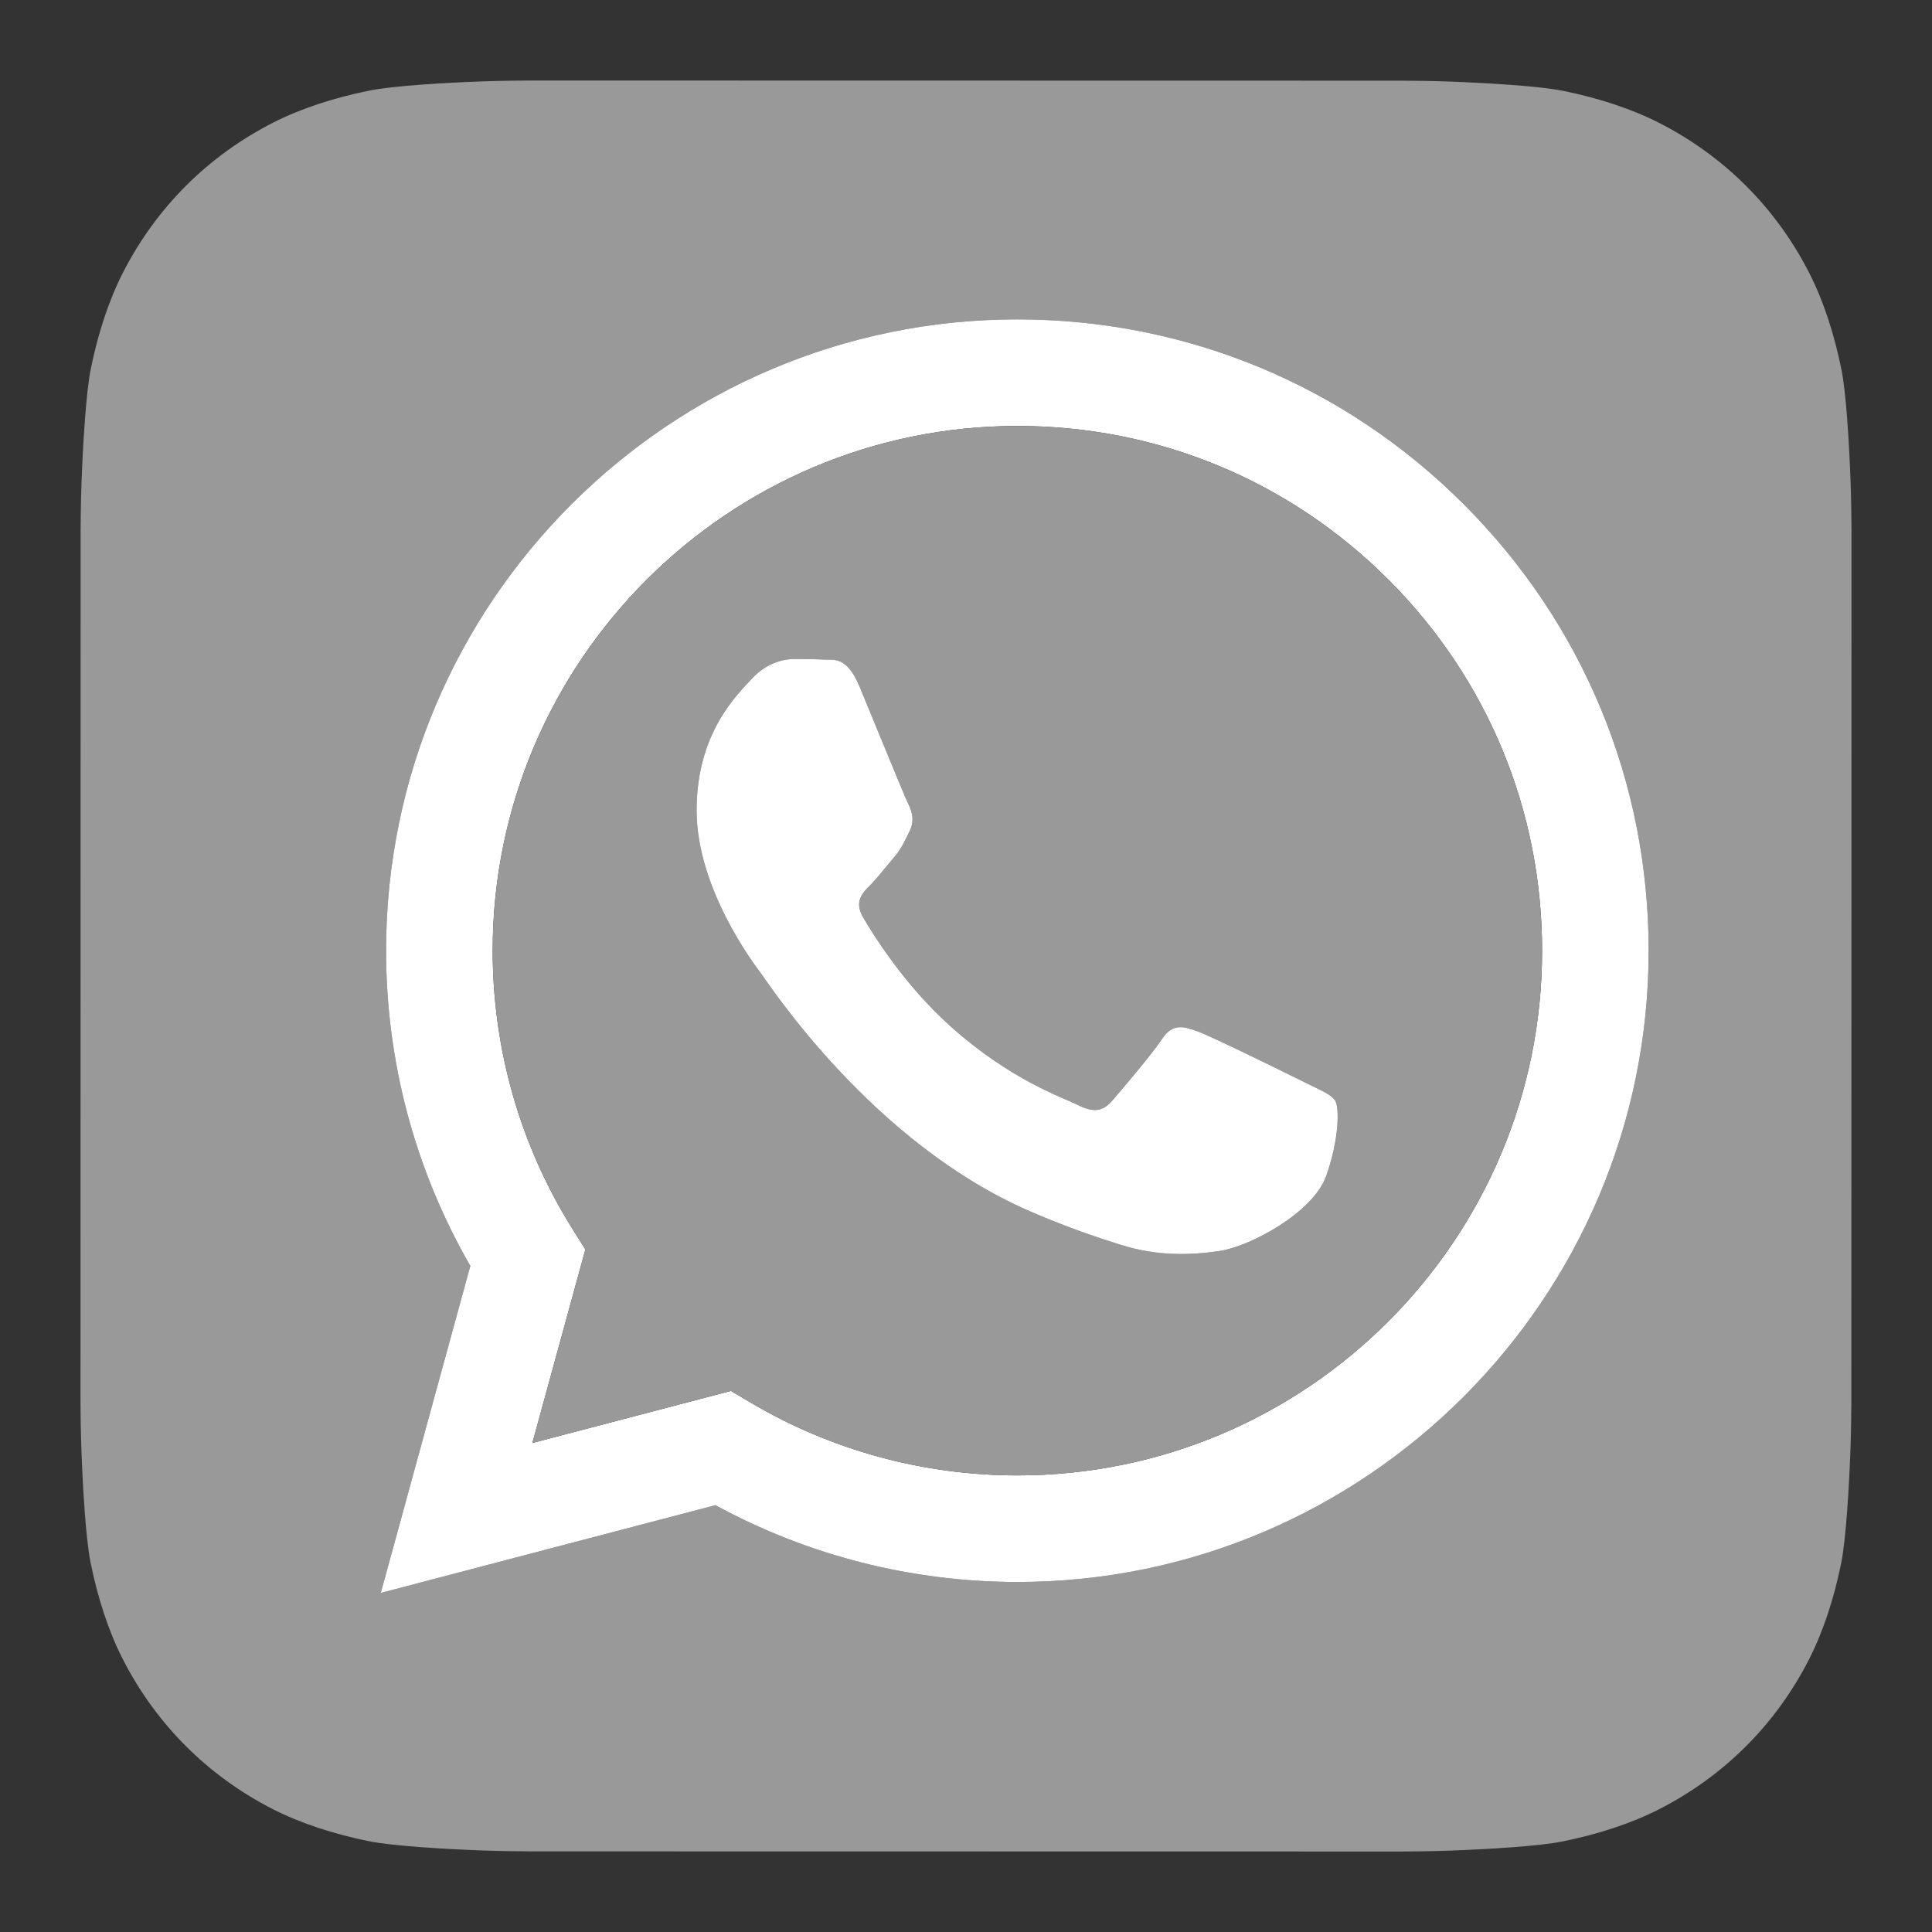 <?xml version="1.0" encoding="utf-8"?>
<!-- Generator: Adobe Illustrator 24.1.2, SVG Export Plug-In . SVG Version: 6.00 Build 0)  -->
<svg version="1.1" id="Graphic_Elements" xmlns="http://www.w3.org/2000/svg" xmlns:xlink="http://www.w3.org/1999/xlink" x="0px"
	 y="0px" viewBox="0 0 1200 1200" style="enable-background:new 0 0 1200 1200;" xml:space="preserve">
<rect x="0" y="0" width="1200" height="1200" fill="#333333" stroke="none"/>
<style type="text/css">
	.st0{fill:#999999;}
	.st1{fill:#FFFFFF;}
</style>
<g>
	<g id="XMLID_1_">
		<g>
			<path class="st0" d="M1150,329.27l-0.09,541.62c0,6.02-0.18,19.07-0.55,29.17
				c-0.9,24.69-2.85,56.54-5.81,71.06
				c-4.45,21.8-11.17,42.39-19.92,59.53
				c-10.35,20.26-23.58,38.42-39.27,54.09
				c-15.67,15.63-33.81,28.79-54.05,39.11
				c-17.22,8.77-37.94,15.5-59.88,19.92c-14.37,2.91-45.99,4.83-70.52,5.7
				c-10.09,0.36-23.16,0.54-29.16,0.54l-541.62-0.09
				c-6.02,0-19.07-0.18-29.17-0.55c-24.69-0.9-56.54-2.85-71.06-5.81
				c-21.8-4.45-42.39-11.17-59.53-19.92
				c-20.26-10.35-38.42-23.58-54.09-39.27
				c-15.64-15.67-28.8-33.81-39.12-54.05
				c-8.77-17.22-15.5-37.94-19.92-59.88
				c-2.91-14.37-4.83-45.99-5.7-70.52C50.18,889.83,50,876.76,50,870.76
				l0.07-541.63c0-6.02,0.18-19.07,0.55-29.17
				c0.9-24.69,2.85-56.54,5.81-71.06
				C60.88,207.1,67.6,186.5,76.35,169.36
				c10.35-20.26,23.58-38.42,39.27-54.09
				c15.67-15.63,33.81-28.79,54.05-39.11
				c17.22-8.77,37.94-15.5,59.88-19.92
				c14.37-2.91,45.99-4.83,70.52-5.7
				c10.09-0.35,23.16-0.53,29.16-0.53l541.65,0.1
				c6.02,0,19.07,0.18,29.17,0.55c24.69,0.9,56.54,2.85,71.06,5.81
				c21.81,4.45,42.39,11.17,59.53,19.92
				c20.26,10.35,38.42,23.58,54.09,39.27
				c15.63,15.67,28.79,33.81,39.11,54.05c8.77,17.22,15.5,37.94,19.92,59.88
				c2.91,14.37,4.83,45.99,5.7,70.52C1149.82,310.2,1150,323.27,1150,329.27z
				 M1024.01,590.63c0.05-104.74-40.7-203.22-114.73-277.31
				S736.8,198.41,631.91,198.37c-216.12,0-392.02,175.83-392.11,391.95
				c-0.02,69.08,18.03,136.52,52.33,195.96l-55.62,203.12l207.86-54.51
				C501.64,966.12,566.13,982.57,631.75,982.6h0.16
				C848.01,982.6,1023.92,806.75,1024.01,590.63z"/>
			<path class="st1" d="M909.28,313.32c74.03,74.09,114.78,172.57,114.73,277.31
				c-0.09,216.12-176,391.97-392.1,391.97H631.75
				c-65.62-0.03-130.11-16.48-187.38-47.71l-207.86,54.51l55.62-203.12
				c-34.3-59.44-52.35-126.88-52.33-195.96
				c0.09-216.12,175.99-391.95,392.11-391.95
				C736.8,198.41,835.25,239.23,909.28,313.32z M957.82,590.6
				c0.02-87.04-33.84-168.91-95.37-230.48
				c-61.53-61.58-143.35-95.51-230.4-95.55
				c-179.77,0-325.97,146.14-326.04,325.77
				c-0.02,61.55,17.21,121.51,49.83,173.38l7.75,12.32l-32.93,120.23
				l123.35-32.35l11.9,7.06c50.03,29.69,107.39,45.4,165.87,45.42h0.13
				C811.54,916.4,957.74,770.25,957.82,590.6z"/>
			<path class="st0" d="M862.45,360.12c61.53,61.57,95.39,143.44,95.37,230.48
				C957.74,770.25,811.54,916.4,631.91,916.4h-0.13
				c-58.48-0.02-115.84-15.73-165.87-45.42l-11.9-7.06l-123.35,32.35
				l32.93-120.23l-7.75-12.32c-32.62-51.87-49.85-111.83-49.83-173.38
				c0.07-179.63,146.27-325.77,326.04-325.77
				C719.1,264.61,800.92,298.54,862.45,360.12z M823.72,730.43
				c8.16-22.88,8.16-42.48,5.71-46.58C827,679.75,820.47,677.3,810.67,672.4
				c-9.8-4.9-57.97-28.6-66.95-31.86
				c-8.98-3.26-15.51-4.9-22.05,4.9
				c-6.53,9.8-25.31,31.86-31.02,38.4
				c-5.72,6.54-11.43,7.36-21.23,2.46
				c-9.8-4.9-41.37-15.24-78.78-48.61
				c-29.13-25.97-48.79-58.04-54.5-67.84c-5.72-9.8-0.61-15.11,4.3-19.98
				c4.4-4.39,9.8-11.44,14.69-17.16c4.9-5.72,6.53-9.8,9.8-16.34
				c3.26-6.54,1.64-12.26-0.82-17.16
				c-2.44-4.9-22.04-53.1-30.2-72.72
				c-7.96-19.1-16.04-16.51-22.05-16.82c-5.71-0.28-12.25-0.34-18.77-0.34
				c-6.53,0-17.15,2.46-26.13,12.26c-8.98,9.8-34.3,33.5-34.3,81.7
				s35.1,94.78,40,101.32c4.9,6.54,69.08,105.46,167.37,147.89
				c23.37,10.1,41.63,16.12,55.85,20.63
				c23.47,7.46,44.83,6.4,61.71,3.87
				C776.41,774.19,815.56,753.3,823.72,730.43z"/>
			<path class="st1" d="M829.43,683.85c2.45,4.1,2.45,23.7-5.71,46.58
				C815.56,753.3,776.41,774.19,757.59,777
				c-16.88,2.53-38.24,3.59-61.71-3.87
				c-14.22-4.51-32.48-10.53-55.85-20.63
				c-98.29-42.43-162.47-141.35-167.37-147.89c-4.9-6.54-40-53.12-40-101.32
				s25.32-71.9,34.3-81.7c8.98-9.8,19.6-12.26,26.13-12.26
				c6.52,0,13.06,0.06,18.77,0.34c6.01,0.31,14.09-2.28,22.05,16.82
				c8.16,19.62,27.76,67.82,30.2,72.72
				c2.46,4.9,4.08,10.62,0.82,17.16c-3.27,6.54-4.9,10.62-9.8,16.34
				c-4.89,5.72-10.29,12.77-14.69,17.16
				c-4.91,4.87-10.02,10.18-4.3,19.98c5.71,9.8,25.37,41.87,54.5,67.84
				c37.41,33.37,68.98,43.71,78.78,48.61
				c9.8,4.9,15.51,4.08,21.23-2.46
				c5.71-6.54,24.49-28.6,31.02-38.4
				c6.54-9.8,13.07-8.16,22.05-4.9
				c8.98,3.26,57.15,26.96,66.95,31.86C820.47,677.3,827,679.75,829.43,683.85z"
				/>
		</g>
		<g>
		</g>
	</g>
</g>
</svg>
